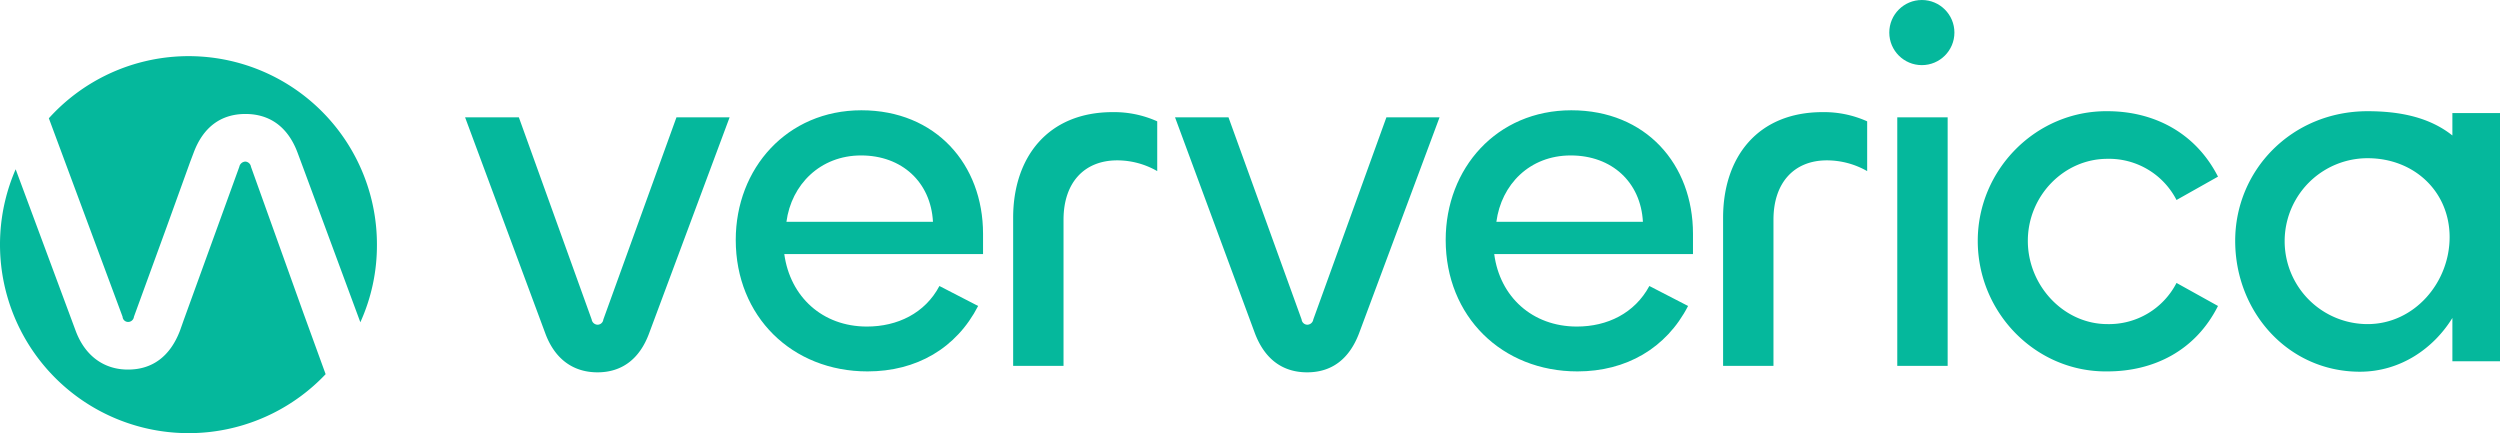 <svg id="Layer_1" data-name="Layer 1" xmlns="http://www.w3.org/2000/svg" viewBox="0 0 813.8 141.1"><defs><style>.cls-1{fill:#05b89c;}</style></defs><path class="cls-1" d="M39.9,103.1a1.8,1.8,0,0,0,1.8,1.7,1.9,1.9,0,0,0,1.9-1.7L54.1,74.3l7.8-21.6h0L63,49.8c3.1-8.4,8.9-12.7,16.9-12.7s13.9,4.3,17,12.7l1.9,5.1h0l18.5,50a60.6,60.6,0,0,0,5.4-25.2A61.3,61.3,0,0,0,15.9,38.5Z"/><path class="cls-1" d="M98.8,102,81.7,54.3a2,2,0,0,0-1.8-1.7,2.1,2.1,0,0,0-2,1.7L59.8,104.2h0l-1.2,3.4c-3.2,8.4-9,12.7-16.9,12.7h-.1c-7.6,0-13.9-4.3-17-12.7L5.1,55.1A61.4,61.4,0,0,0,106,121.8Z"/><path class="cls-1" d="M151.4,38.2h17.5L192.6,104a2,2,0,0,0,1.9,1.7,1.9,1.9,0,0,0,1.9-1.7l23.8-65.8h17.3l-26.2,70.3c-3.1,8.4-8.9,12.7-16.8,12.7s-13.9-4.3-17-12.7Z"/><path class="cls-1" d="M239.5,78.1c0-23.3,16.7-42.2,40.9-42.2S320,53.5,320,76.1v6.6H255.3c1.9,13.9,12.4,23.6,26.9,23.6,9.9,0,18.9-4.3,23.6-13.2l12.6,6.5c-7.1,13.8-20.1,21.3-36,21.3C257.8,120.9,239.5,103,239.5,78.1Zm64.2-5.9c-.7-12.9-10.1-21.6-23.4-21.6S257.6,60.1,256,72.2Z"/><path class="cls-1" d="M329.8,119.1V70.9c0-19.7,11.3-34.4,32.4-34.4a34.2,34.2,0,0,1,14.5,3V55.7a26.1,26.1,0,0,0-13-3.5c-10.9,0-17.5,7.4-17.5,19.3v47.6Z"/><path class="cls-1" d="M382.5,38.2h17.4L423.7,104a1.9,1.9,0,0,0,1.8,1.7,2,2,0,0,0,2-1.7l23.8-65.8h17.3l-26.2,70.3c-3.2,8.4-8.9,12.7-16.9,12.7s-13.8-4.3-17-12.7Z"/><path class="cls-1" d="M470.6,78.1c0-23.3,16.6-42.2,40.9-42.2s39.6,17.6,39.6,40.2v6.6H486.4c1.8,13.9,12.4,23.6,26.9,23.6,9.9,0,18.8-4.3,23.6-13.2l12.6,6.5c-7.1,13.8-20.2,21.3-36,21.3C488.9,120.9,470.6,103,470.6,78.1Zm64.2-5.9c-.7-12.9-10.1-21.6-23.5-21.6s-22.6,9.5-24.2,21.6Z"/><path class="cls-1" d="M560.9,119.1V70.9c0-19.7,11.2-34.4,32.4-34.4a34.2,34.2,0,0,1,14.5,3V55.7a26.5,26.5,0,0,0-13.1-3.5c-10.8,0-17.4,7.4-17.4,19.3v47.6Z"/><path class="cls-1" d="M643.8,78.4c0-23.2,19-42.4,42.2-42.2,14.9,0,28.6,6.8,36,21.3l-13.5,7.6A24.7,24.7,0,0,0,686,51.7c-14.2,0-25.9,12.1-25.9,26.7s11.7,27.1,25.9,27.1a24.7,24.7,0,0,0,22.5-13.4L722,99.6c-7.4,14.7-21.1,21.3-36,21.3C662.8,121.2,643.8,101.9,643.8,78.4Z"/><path class="cls-1" d="M798.3,36.8v7.3c-7.4-5.9-17-7.9-27.6-7.9-24.6,0-43.1,19.1-43.1,42.2S744.8,121,768.2,121c13.2,0,24-7.6,30.1-17.5v14.1h15.5V36.8Zm-27.6,68.7a27,27,0,0,1,0-54c15.2,0,26.7,10.9,26.7,25.7S785.9,105.5,770.7,105.5Z"/><path class="cls-1" d="M634,38.2v80.9H617.6V38.2Z"/><circle class="cls-1" cx="625.6" cy="10.6" r="10.6"/></svg>